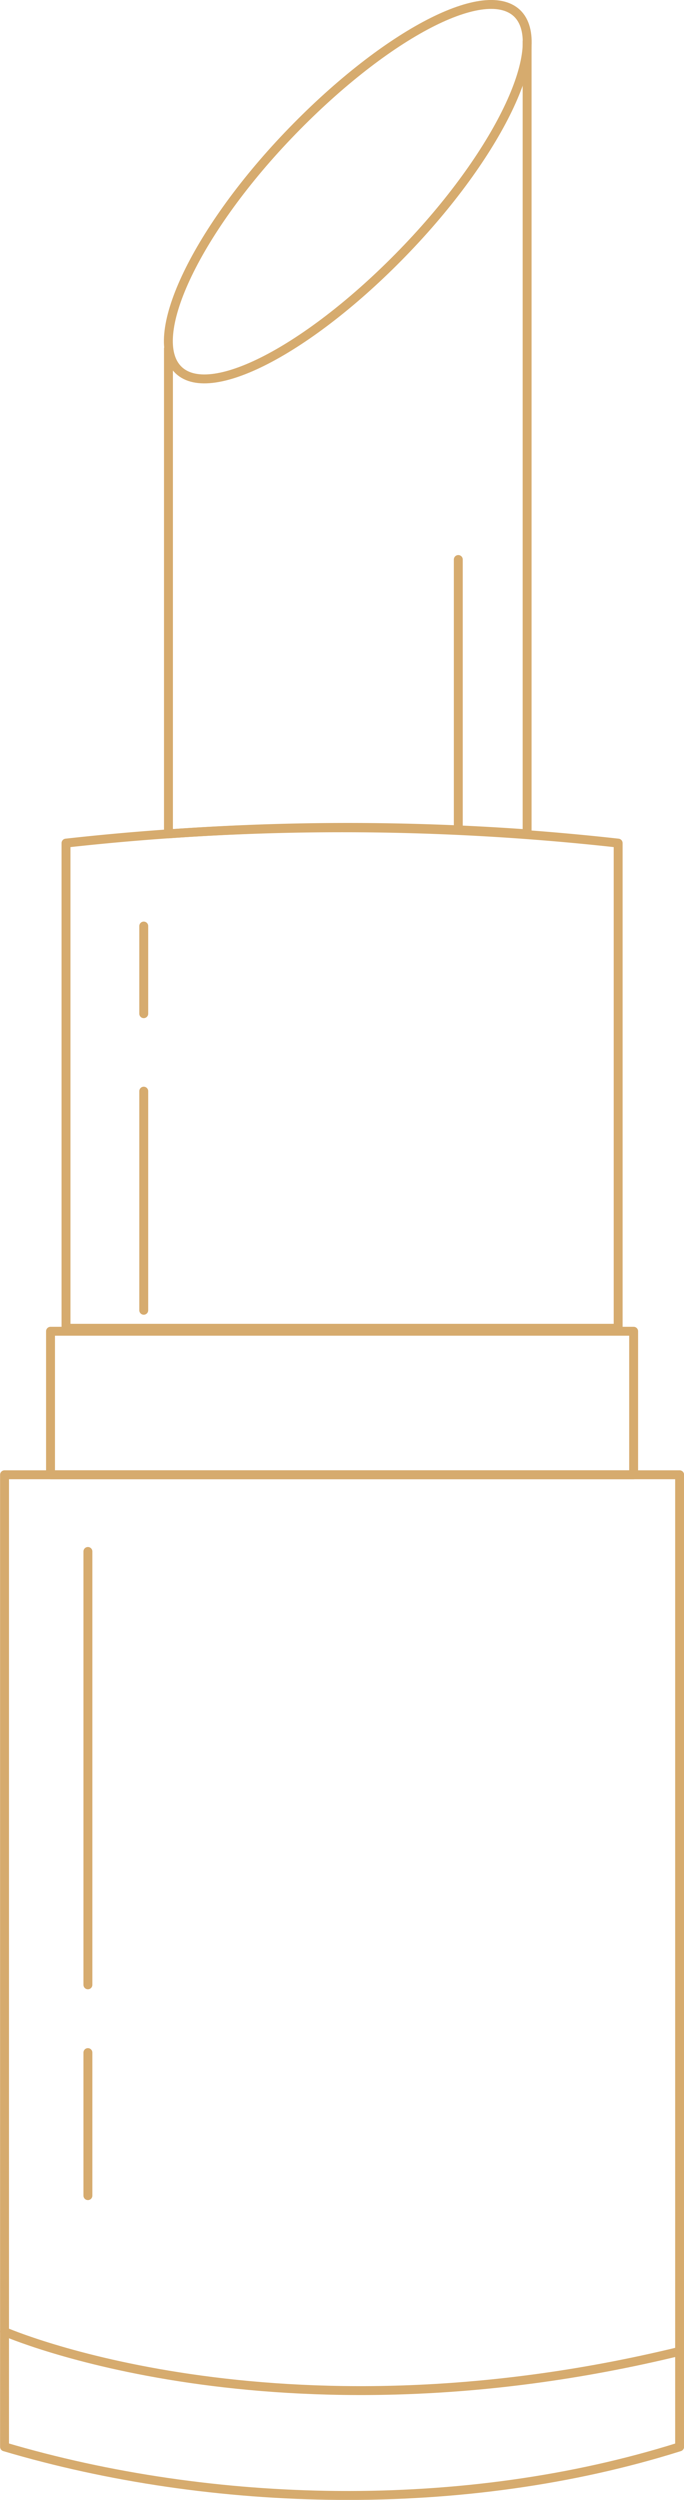 <svg xmlns="http://www.w3.org/2000/svg" id="Lag_1" data-name="Lag 1" viewBox="0 0 43.73 159.73"><defs><style>.cls-1,.cls-2{fill:none;stroke:#d6ab6e;stroke-linecap:round;stroke-linejoin:round;stroke-width:0.57px;}.cls-1{fill-rule:evenodd;}</style></defs><path class="cls-1" d="M132.53,175.69c-13.81,4.35-29.89,3.93-43.16,0V113.58h43.16Z" transform="translate(-89.08 -19.35)"></path><rect class="cls-2" x="3.23" y="85.06" width="37.28" height="9.17"></rect><path class="cls-1" d="M128.6,104.22v-31a159.63,159.63,0,0,0-35.3,0v31Z" transform="translate(-89.08 -19.35)"></path><path class="cls-1" d="M122.13,20.19c2.1,2-1,8.71-7,15S102.6,45,100.5,43s1-8.72,7-15S120,18.2,122.13,20.19Z" transform="translate(-89.08 -19.35)"></path><path class="cls-1" d="M99.85,41.63v31a159.54,159.54,0,0,1,22.93,0V22" transform="translate(-89.08 -19.35)"></path><path class="cls-1" d="M94.7,159.64" transform="translate(-89.08 -19.35)"></path><path class="cls-1" d="M94.7,150.5v9.14" transform="translate(-89.08 -19.35)"></path><path class="cls-1" d="M94.7,118.48v27.69" transform="translate(-89.08 -19.35)"></path><path class="cls-1" d="M98.27,84.12v-5.6" transform="translate(-89.08 -19.35)"></path><path class="cls-1" d="M98.27,103.07v-14" transform="translate(-89.08 -19.35)"></path><path class="cls-1" d="M89.37,168.33s17.25,7.56,43.16,1.26" transform="translate(-89.08 -19.35)"></path><line class="cls-2" x1="29.3" y1="52.9" x2="29.3" y2="35.75"></line></svg>
